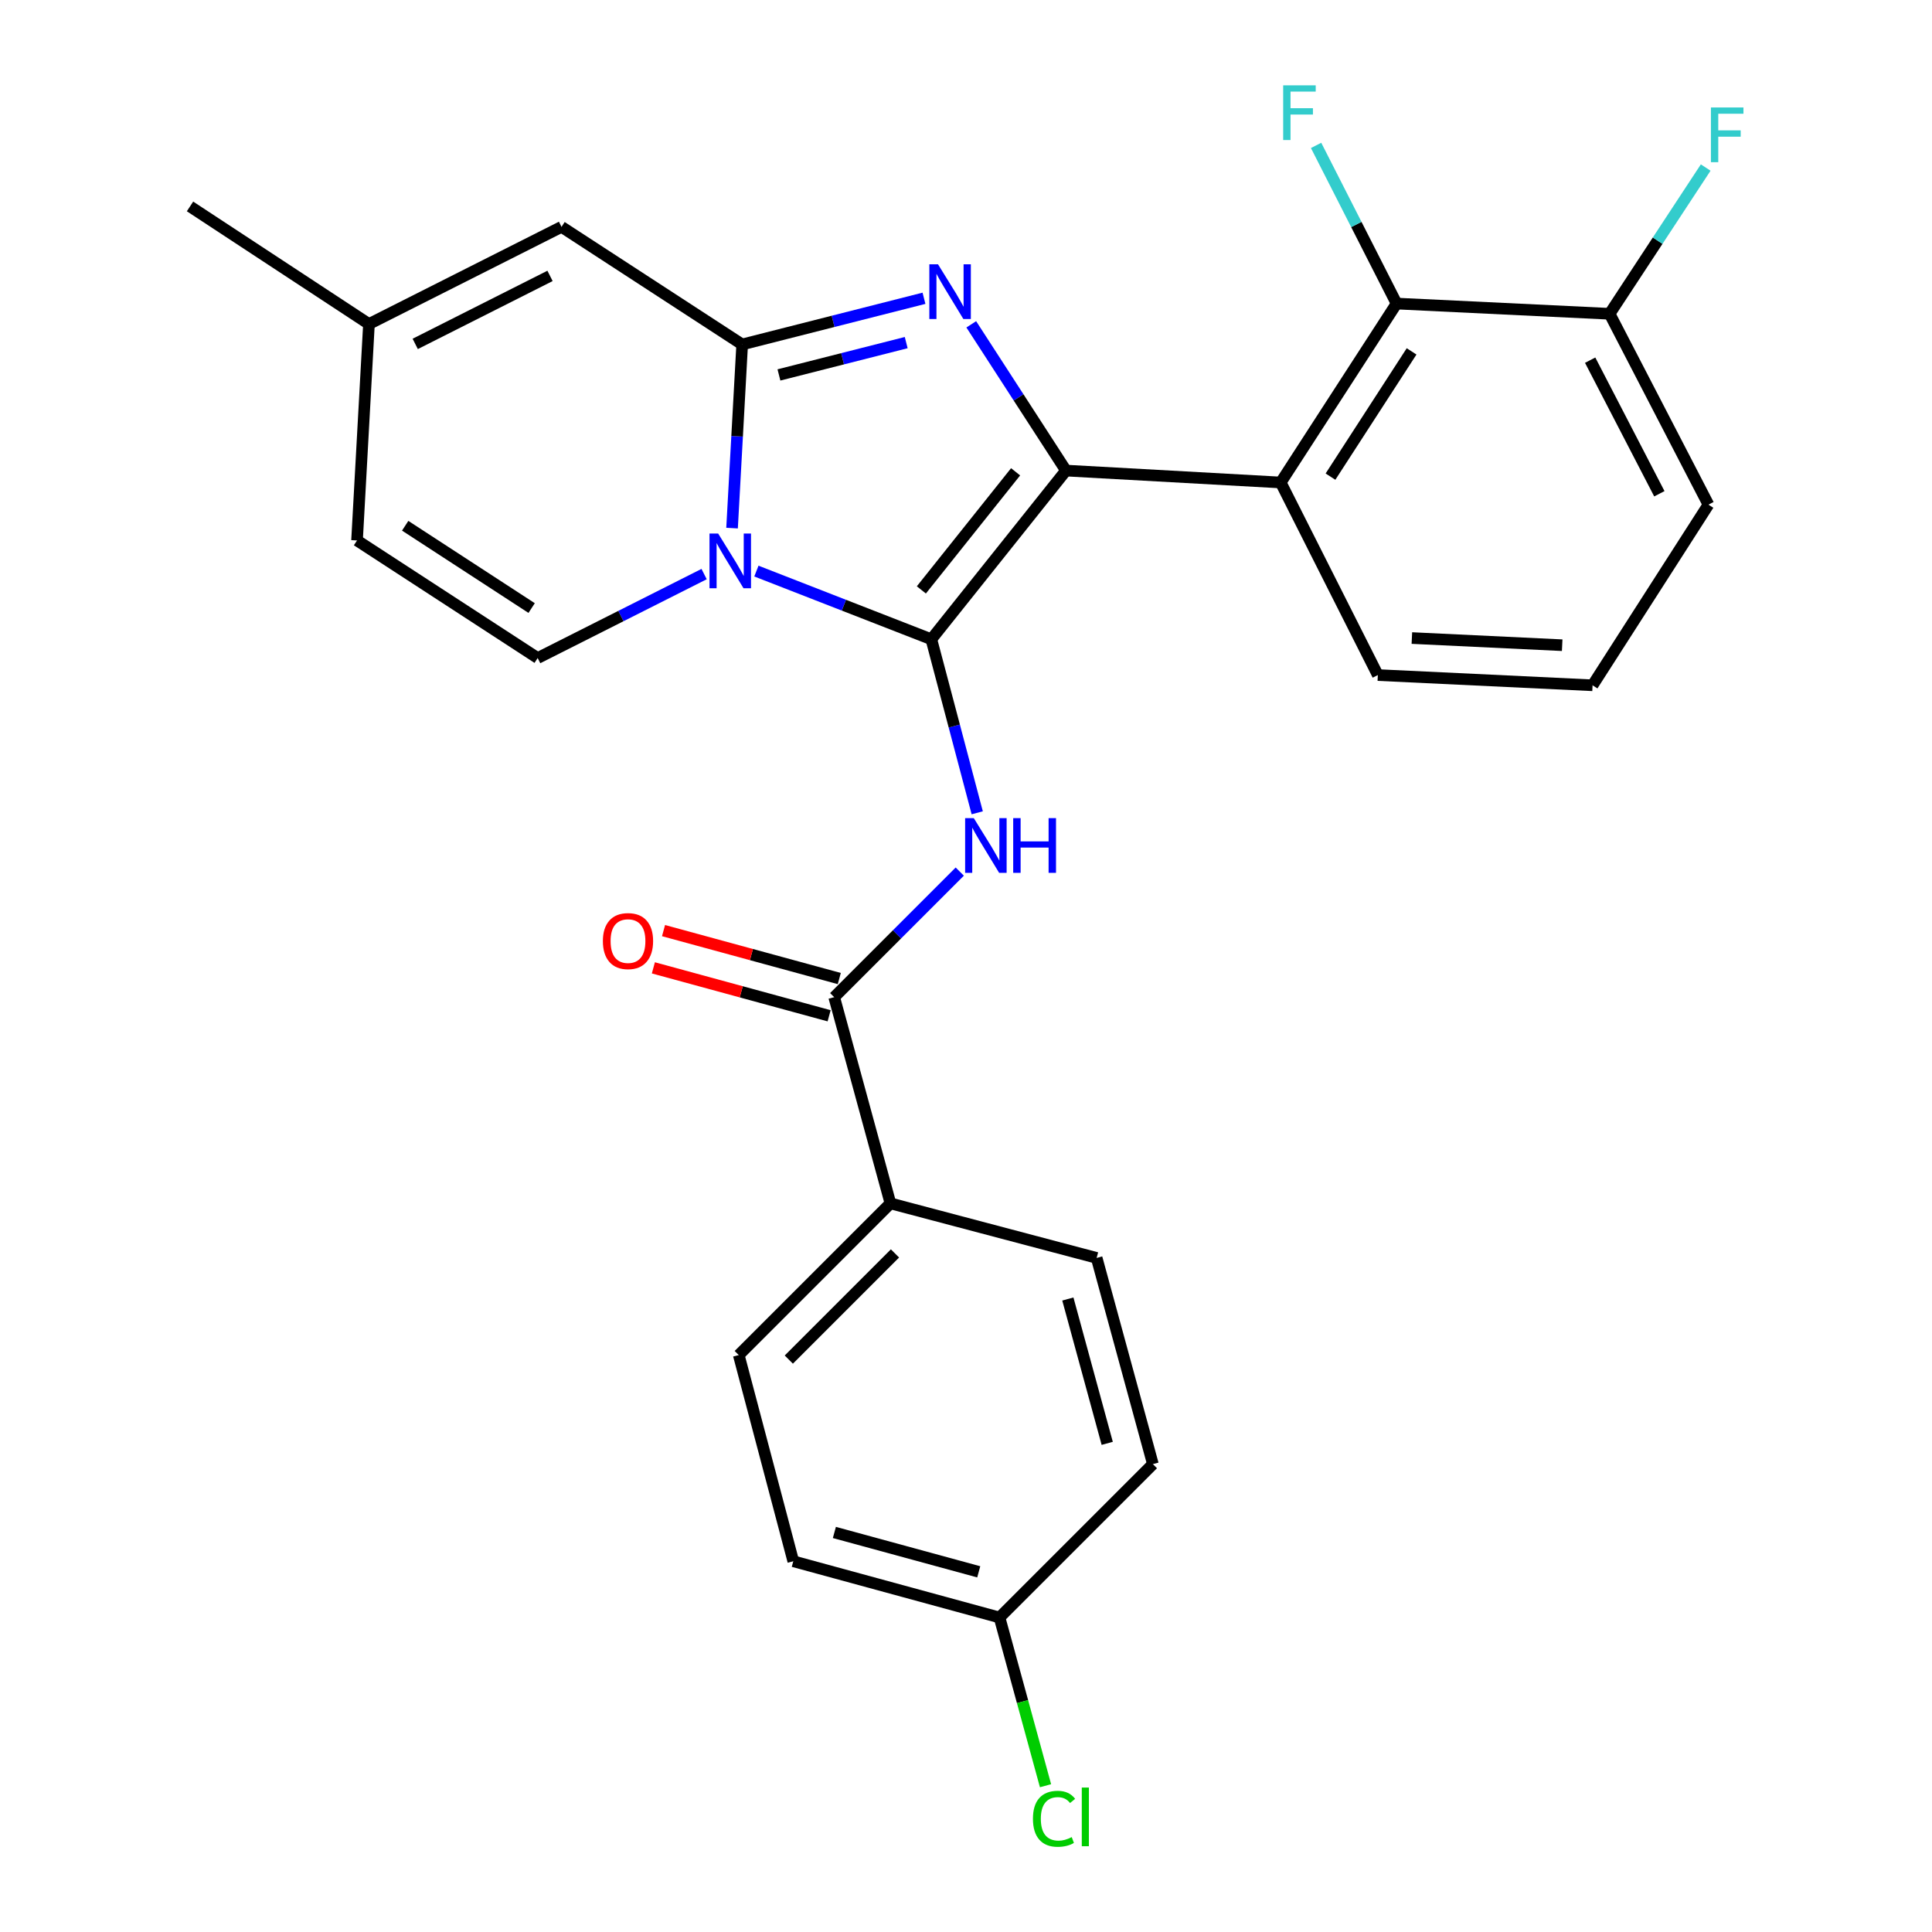 <?xml version='1.0' encoding='iso-8859-1'?>
<svg version='1.1' baseProfile='full'
              xmlns='http://www.w3.org/2000/svg'
                      xmlns:rdkit='http://www.rdkit.org/xml'
                      xmlns:xlink='http://www.w3.org/1999/xlink'
                  xml:space='preserve'
width='1000px' height='1000px' viewBox='0 0 1000 1000'>
<!-- END OF HEADER -->
<rect style='opacity:1.0;fill:#FFFFFF;stroke:none' width='1000' height='1000' x='0' y='0'> </rect>
<path class='bond-0' d='M 460.891,622.863 L 382.382,701.373' style='fill:none;fill-rule:evenodd;stroke:#000000;stroke-width:6px;stroke-linecap:butt;stroke-linejoin:miter;stroke-opacity:1' />
<path class='bond-0' d='M 463.241,648.766 L 408.284,703.722' style='fill:none;fill-rule:evenodd;stroke:#000000;stroke-width:6px;stroke-linecap:butt;stroke-linejoin:miter;stroke-opacity:1' />
<path class='bond-1' d='M 460.891,622.863 L 567.624,651.097' style='fill:none;fill-rule:evenodd;stroke:#000000;stroke-width:6px;stroke-linecap:butt;stroke-linejoin:miter;stroke-opacity:1' />
<path class='bond-2' d='M 460.891,622.863 L 431.781,516.131' style='fill:none;fill-rule:evenodd;stroke:#000000;stroke-width:6px;stroke-linecap:butt;stroke-linejoin:miter;stroke-opacity:1' />
<path class='bond-3' d='M 496.774,451.138 L 464.277,483.634' style='fill:none;fill-rule:evenodd;stroke:#0000FF;stroke-width:6px;stroke-linecap:butt;stroke-linejoin:miter;stroke-opacity:1' />
<path class='bond-3' d='M 464.277,483.634 L 431.781,516.131' style='fill:none;fill-rule:evenodd;stroke:#000000;stroke-width:6px;stroke-linecap:butt;stroke-linejoin:miter;stroke-opacity:1' />
<path class='bond-4' d='M 505.814,420.702 L 493.935,375.796' style='fill:none;fill-rule:evenodd;stroke:#0000FF;stroke-width:6px;stroke-linecap:butt;stroke-linejoin:miter;stroke-opacity:1' />
<path class='bond-4' d='M 493.935,375.796 L 482.056,330.89' style='fill:none;fill-rule:evenodd;stroke:#000000;stroke-width:6px;stroke-linecap:butt;stroke-linejoin:miter;stroke-opacity:1' />
<path class='bond-5' d='M 434.409,506.495 L 388.926,494.089' style='fill:none;fill-rule:evenodd;stroke:#000000;stroke-width:6px;stroke-linecap:butt;stroke-linejoin:miter;stroke-opacity:1' />
<path class='bond-5' d='M 388.926,494.089 L 343.442,481.684' style='fill:none;fill-rule:evenodd;stroke:#FF0000;stroke-width:6px;stroke-linecap:butt;stroke-linejoin:miter;stroke-opacity:1' />
<path class='bond-5' d='M 429.152,525.768 L 383.669,513.362' style='fill:none;fill-rule:evenodd;stroke:#000000;stroke-width:6px;stroke-linecap:butt;stroke-linejoin:miter;stroke-opacity:1' />
<path class='bond-5' d='M 383.669,513.362 L 338.186,500.957' style='fill:none;fill-rule:evenodd;stroke:#FF0000;stroke-width:6px;stroke-linecap:butt;stroke-linejoin:miter;stroke-opacity:1' />
<path class='bond-6' d='M 382.382,701.373 L 410.605,808.105' style='fill:none;fill-rule:evenodd;stroke:#000000;stroke-width:6px;stroke-linecap:butt;stroke-linejoin:miter;stroke-opacity:1' />
<path class='bond-7' d='M 478.251,154.386 L 431.199,166.337' style='fill:none;fill-rule:evenodd;stroke:#0000FF;stroke-width:6px;stroke-linecap:butt;stroke-linejoin:miter;stroke-opacity:1' />
<path class='bond-7' d='M 431.199,166.337 L 384.147,178.288' style='fill:none;fill-rule:evenodd;stroke:#000000;stroke-width:6px;stroke-linecap:butt;stroke-linejoin:miter;stroke-opacity:1' />
<path class='bond-7' d='M 469.053,177.334 L 436.117,185.699' style='fill:none;fill-rule:evenodd;stroke:#0000FF;stroke-width:6px;stroke-linecap:butt;stroke-linejoin:miter;stroke-opacity:1' />
<path class='bond-7' d='M 436.117,185.699 L 403.18,194.065' style='fill:none;fill-rule:evenodd;stroke:#000000;stroke-width:6px;stroke-linecap:butt;stroke-linejoin:miter;stroke-opacity:1' />
<path class='bond-8' d='M 502.723,167.872 L 527.232,205.72' style='fill:none;fill-rule:evenodd;stroke:#0000FF;stroke-width:6px;stroke-linecap:butt;stroke-linejoin:miter;stroke-opacity:1' />
<path class='bond-8' d='M 527.232,205.72 L 551.742,243.568' style='fill:none;fill-rule:evenodd;stroke:#000000;stroke-width:6px;stroke-linecap:butt;stroke-linejoin:miter;stroke-opacity:1' />
<path class='bond-9' d='M 482.056,330.89 L 436.782,313.24' style='fill:none;fill-rule:evenodd;stroke:#000000;stroke-width:6px;stroke-linecap:butt;stroke-linejoin:miter;stroke-opacity:1' />
<path class='bond-9' d='M 436.782,313.24 L 391.509,295.59' style='fill:none;fill-rule:evenodd;stroke:#0000FF;stroke-width:6px;stroke-linecap:butt;stroke-linejoin:miter;stroke-opacity:1' />
<path class='bond-10' d='M 482.056,330.89 L 551.742,243.568' style='fill:none;fill-rule:evenodd;stroke:#000000;stroke-width:6px;stroke-linecap:butt;stroke-linejoin:miter;stroke-opacity:1' />
<path class='bond-10' d='M 476.894,305.331 L 525.675,244.206' style='fill:none;fill-rule:evenodd;stroke:#000000;stroke-width:6px;stroke-linecap:butt;stroke-linejoin:miter;stroke-opacity:1' />
<path class='bond-11' d='M 551.742,243.568 L 662.891,249.739' style='fill:none;fill-rule:evenodd;stroke:#000000;stroke-width:6px;stroke-linecap:butt;stroke-linejoin:miter;stroke-opacity:1' />
<path class='bond-12' d='M 98.355,106.849 L 190.97,167.712' style='fill:none;fill-rule:evenodd;stroke:#000000;stroke-width:6px;stroke-linecap:butt;stroke-linejoin:miter;stroke-opacity:1' />
<path class='bond-13' d='M 378.911,273.349 L 381.529,225.819' style='fill:none;fill-rule:evenodd;stroke:#0000FF;stroke-width:6px;stroke-linecap:butt;stroke-linejoin:miter;stroke-opacity:1' />
<path class='bond-13' d='M 381.529,225.819 L 384.147,178.288' style='fill:none;fill-rule:evenodd;stroke:#000000;stroke-width:6px;stroke-linecap:butt;stroke-linejoin:miter;stroke-opacity:1' />
<path class='bond-14' d='M 364.445,297.141 L 321.374,318.871' style='fill:none;fill-rule:evenodd;stroke:#0000FF;stroke-width:6px;stroke-linecap:butt;stroke-linejoin:miter;stroke-opacity:1' />
<path class='bond-14' d='M 321.374,318.871 L 278.302,340.601' style='fill:none;fill-rule:evenodd;stroke:#000000;stroke-width:6px;stroke-linecap:butt;stroke-linejoin:miter;stroke-opacity:1' />
<path class='bond-15' d='M 384.147,178.288 L 290.644,117.425' style='fill:none;fill-rule:evenodd;stroke:#000000;stroke-width:6px;stroke-linecap:butt;stroke-linejoin:miter;stroke-opacity:1' />
<path class='bond-16' d='M 290.644,117.425 L 190.97,167.712' style='fill:none;fill-rule:evenodd;stroke:#000000;stroke-width:6px;stroke-linecap:butt;stroke-linejoin:miter;stroke-opacity:1' />
<path class='bond-16' d='M 284.691,142.804 L 214.919,178.004' style='fill:none;fill-rule:evenodd;stroke:#000000;stroke-width:6px;stroke-linecap:butt;stroke-linejoin:miter;stroke-opacity:1' />
<path class='bond-17' d='M 190.97,167.712 L 184.799,279.738' style='fill:none;fill-rule:evenodd;stroke:#000000;stroke-width:6px;stroke-linecap:butt;stroke-linejoin:miter;stroke-opacity:1' />
<path class='bond-18' d='M 184.799,279.738 L 278.302,340.601' style='fill:none;fill-rule:evenodd;stroke:#000000;stroke-width:6px;stroke-linecap:butt;stroke-linejoin:miter;stroke-opacity:1' />
<path class='bond-18' d='M 209.723,272.125 L 275.175,314.729' style='fill:none;fill-rule:evenodd;stroke:#000000;stroke-width:6px;stroke-linecap:butt;stroke-linejoin:miter;stroke-opacity:1' />
<path class='bond-19' d='M 833.128,162.418 L 884.291,261.204' style='fill:none;fill-rule:evenodd;stroke:#000000;stroke-width:6px;stroke-linecap:butt;stroke-linejoin:miter;stroke-opacity:1' />
<path class='bond-19' d='M 823.063,186.423 L 858.878,255.573' style='fill:none;fill-rule:evenodd;stroke:#000000;stroke-width:6px;stroke-linecap:butt;stroke-linejoin:miter;stroke-opacity:1' />
<path class='bond-20' d='M 833.128,162.418 L 722.866,157.124' style='fill:none;fill-rule:evenodd;stroke:#000000;stroke-width:6px;stroke-linecap:butt;stroke-linejoin:miter;stroke-opacity:1' />
<path class='bond-21' d='M 833.128,162.418 L 857.997,124.57' style='fill:none;fill-rule:evenodd;stroke:#000000;stroke-width:6px;stroke-linecap:butt;stroke-linejoin:miter;stroke-opacity:1' />
<path class='bond-21' d='M 857.997,124.57 L 882.866,86.722' style='fill:none;fill-rule:evenodd;stroke:#33CCCC;stroke-width:6px;stroke-linecap:butt;stroke-linejoin:miter;stroke-opacity:1' />
<path class='bond-22' d='M 884.291,261.204 L 824.305,354.707' style='fill:none;fill-rule:evenodd;stroke:#000000;stroke-width:6px;stroke-linecap:butt;stroke-linejoin:miter;stroke-opacity:1' />
<path class='bond-23' d='M 824.305,354.707 L 713.166,349.413' style='fill:none;fill-rule:evenodd;stroke:#000000;stroke-width:6px;stroke-linecap:butt;stroke-linejoin:miter;stroke-opacity:1' />
<path class='bond-23' d='M 808.584,333.958 L 730.788,330.253' style='fill:none;fill-rule:evenodd;stroke:#000000;stroke-width:6px;stroke-linecap:butt;stroke-linejoin:miter;stroke-opacity:1' />
<path class='bond-24' d='M 713.166,349.413 L 662.891,249.739' style='fill:none;fill-rule:evenodd;stroke:#000000;stroke-width:6px;stroke-linecap:butt;stroke-linejoin:miter;stroke-opacity:1' />
<path class='bond-25' d='M 662.891,249.739 L 722.866,157.124' style='fill:none;fill-rule:evenodd;stroke:#000000;stroke-width:6px;stroke-linecap:butt;stroke-linejoin:miter;stroke-opacity:1' />
<path class='bond-25' d='M 688.656,246.705 L 730.638,181.875' style='fill:none;fill-rule:evenodd;stroke:#000000;stroke-width:6px;stroke-linecap:butt;stroke-linejoin:miter;stroke-opacity:1' />
<path class='bond-26' d='M 722.866,157.124 L 702.037,116.191' style='fill:none;fill-rule:evenodd;stroke:#000000;stroke-width:6px;stroke-linecap:butt;stroke-linejoin:miter;stroke-opacity:1' />
<path class='bond-26' d='M 702.037,116.191 L 681.207,75.258' style='fill:none;fill-rule:evenodd;stroke:#33CCCC;stroke-width:6px;stroke-linecap:butt;stroke-linejoin:miter;stroke-opacity:1' />
<path class='bond-27' d='M 410.605,808.105 L 517.348,837.216' style='fill:none;fill-rule:evenodd;stroke:#000000;stroke-width:6px;stroke-linecap:butt;stroke-linejoin:miter;stroke-opacity:1' />
<path class='bond-27' d='M 431.873,793.198 L 506.593,813.576' style='fill:none;fill-rule:evenodd;stroke:#000000;stroke-width:6px;stroke-linecap:butt;stroke-linejoin:miter;stroke-opacity:1' />
<path class='bond-28' d='M 517.348,837.216 L 596.734,757.83' style='fill:none;fill-rule:evenodd;stroke:#000000;stroke-width:6px;stroke-linecap:butt;stroke-linejoin:miter;stroke-opacity:1' />
<path class='bond-29' d='M 517.348,837.216 L 529.254,880.75' style='fill:none;fill-rule:evenodd;stroke:#000000;stroke-width:6px;stroke-linecap:butt;stroke-linejoin:miter;stroke-opacity:1' />
<path class='bond-29' d='M 529.254,880.75 L 541.159,924.284' style='fill:none;fill-rule:evenodd;stroke:#00CC00;stroke-width:6px;stroke-linecap:butt;stroke-linejoin:miter;stroke-opacity:1' />
<path class='bond-30' d='M 596.734,757.83 L 567.624,651.097' style='fill:none;fill-rule:evenodd;stroke:#000000;stroke-width:6px;stroke-linecap:butt;stroke-linejoin:miter;stroke-opacity:1' />
<path class='bond-30' d='M 573.095,747.076 L 552.717,672.364' style='fill:none;fill-rule:evenodd;stroke:#000000;stroke-width:6px;stroke-linecap:butt;stroke-linejoin:miter;stroke-opacity:1' />
<path  class='atom-1' d='M 504.03 423.462
L 513.31 438.462
Q 514.23 439.942, 515.71 442.622
Q 517.19 445.302, 517.27 445.462
L 517.27 423.462
L 521.03 423.462
L 521.03 451.782
L 517.15 451.782
L 507.19 435.382
Q 506.03 433.462, 504.79 431.262
Q 503.59 429.062, 503.23 428.382
L 503.23 451.782
L 499.55 451.782
L 499.55 423.462
L 504.03 423.462
' fill='#0000FF'/>
<path  class='atom-1' d='M 524.43 423.462
L 528.27 423.462
L 528.27 435.502
L 542.75 435.502
L 542.75 423.462
L 546.59 423.462
L 546.59 451.782
L 542.75 451.782
L 542.75 438.702
L 528.27 438.702
L 528.27 451.782
L 524.43 451.782
L 524.43 423.462
' fill='#0000FF'/>
<path  class='atom-3' d='M 312.048 487.1
Q 312.048 480.3, 315.408 476.5
Q 318.768 472.7, 325.048 472.7
Q 331.328 472.7, 334.688 476.5
Q 338.048 480.3, 338.048 487.1
Q 338.048 493.98, 334.648 497.9
Q 331.248 501.78, 325.048 501.78
Q 318.808 501.78, 315.408 497.9
Q 312.048 494.02, 312.048 487.1
M 325.048 498.58
Q 329.368 498.58, 331.688 495.7
Q 334.048 492.78, 334.048 487.1
Q 334.048 481.54, 331.688 478.74
Q 329.368 475.9, 325.048 475.9
Q 320.728 475.9, 318.368 478.7
Q 316.048 481.5, 316.048 487.1
Q 316.048 492.82, 318.368 495.7
Q 320.728 498.58, 325.048 498.58
' fill='#FF0000'/>
<path  class='atom-5' d='M 485.507 136.793
L 494.787 151.793
Q 495.707 153.273, 497.187 155.953
Q 498.667 158.633, 498.747 158.793
L 498.747 136.793
L 502.507 136.793
L 502.507 165.113
L 498.627 165.113
L 488.667 148.713
Q 487.507 146.793, 486.267 144.593
Q 485.067 142.393, 484.707 141.713
L 484.707 165.113
L 481.027 165.113
L 481.027 136.793
L 485.507 136.793
' fill='#0000FF'/>
<path  class='atom-9' d='M 371.716 276.154
L 380.996 291.154
Q 381.916 292.634, 383.396 295.314
Q 384.876 297.994, 384.956 298.154
L 384.956 276.154
L 388.716 276.154
L 388.716 304.474
L 384.836 304.474
L 374.876 288.074
Q 373.716 286.154, 372.476 283.954
Q 371.276 281.754, 370.916 281.074
L 370.916 304.474
L 367.236 304.474
L 367.236 276.154
L 371.716 276.154
' fill='#0000FF'/>
<path  class='atom-21' d='M 664.171 44.167
L 681.011 44.167
L 681.011 47.407
L 667.971 47.407
L 667.971 56.007
L 679.571 56.007
L 679.571 59.287
L 667.971 59.287
L 667.971 72.487
L 664.171 72.487
L 664.171 44.167
' fill='#33CCCC'/>
<path  class='atom-22' d='M 885.571 55.632
L 902.411 55.632
L 902.411 58.871
L 889.371 58.871
L 889.371 67.472
L 900.971 67.472
L 900.971 70.751
L 889.371 70.751
L 889.371 83.951
L 885.571 83.951
L 885.571 55.632
' fill='#33CCCC'/>
<path  class='atom-27' d='M 534.651 941.399
Q 534.651 934.359, 537.931 930.679
Q 541.251 926.959, 547.531 926.959
Q 553.371 926.959, 556.491 931.079
L 553.851 933.239
Q 551.571 930.239, 547.531 930.239
Q 543.251 930.239, 540.971 933.119
Q 538.731 935.959, 538.731 941.399
Q 538.731 946.999, 541.051 949.879
Q 543.411 952.759, 547.971 952.759
Q 551.091 952.759, 554.731 950.879
L 555.851 953.879
Q 554.371 954.839, 552.131 955.399
Q 549.891 955.959, 547.411 955.959
Q 541.251 955.959, 537.931 952.199
Q 534.651 948.439, 534.651 941.399
' fill='#00CC00'/>
<path  class='atom-27' d='M 559.931 925.239
L 563.611 925.239
L 563.611 955.599
L 559.931 955.599
L 559.931 925.239
' fill='#00CC00'/>
</svg>
